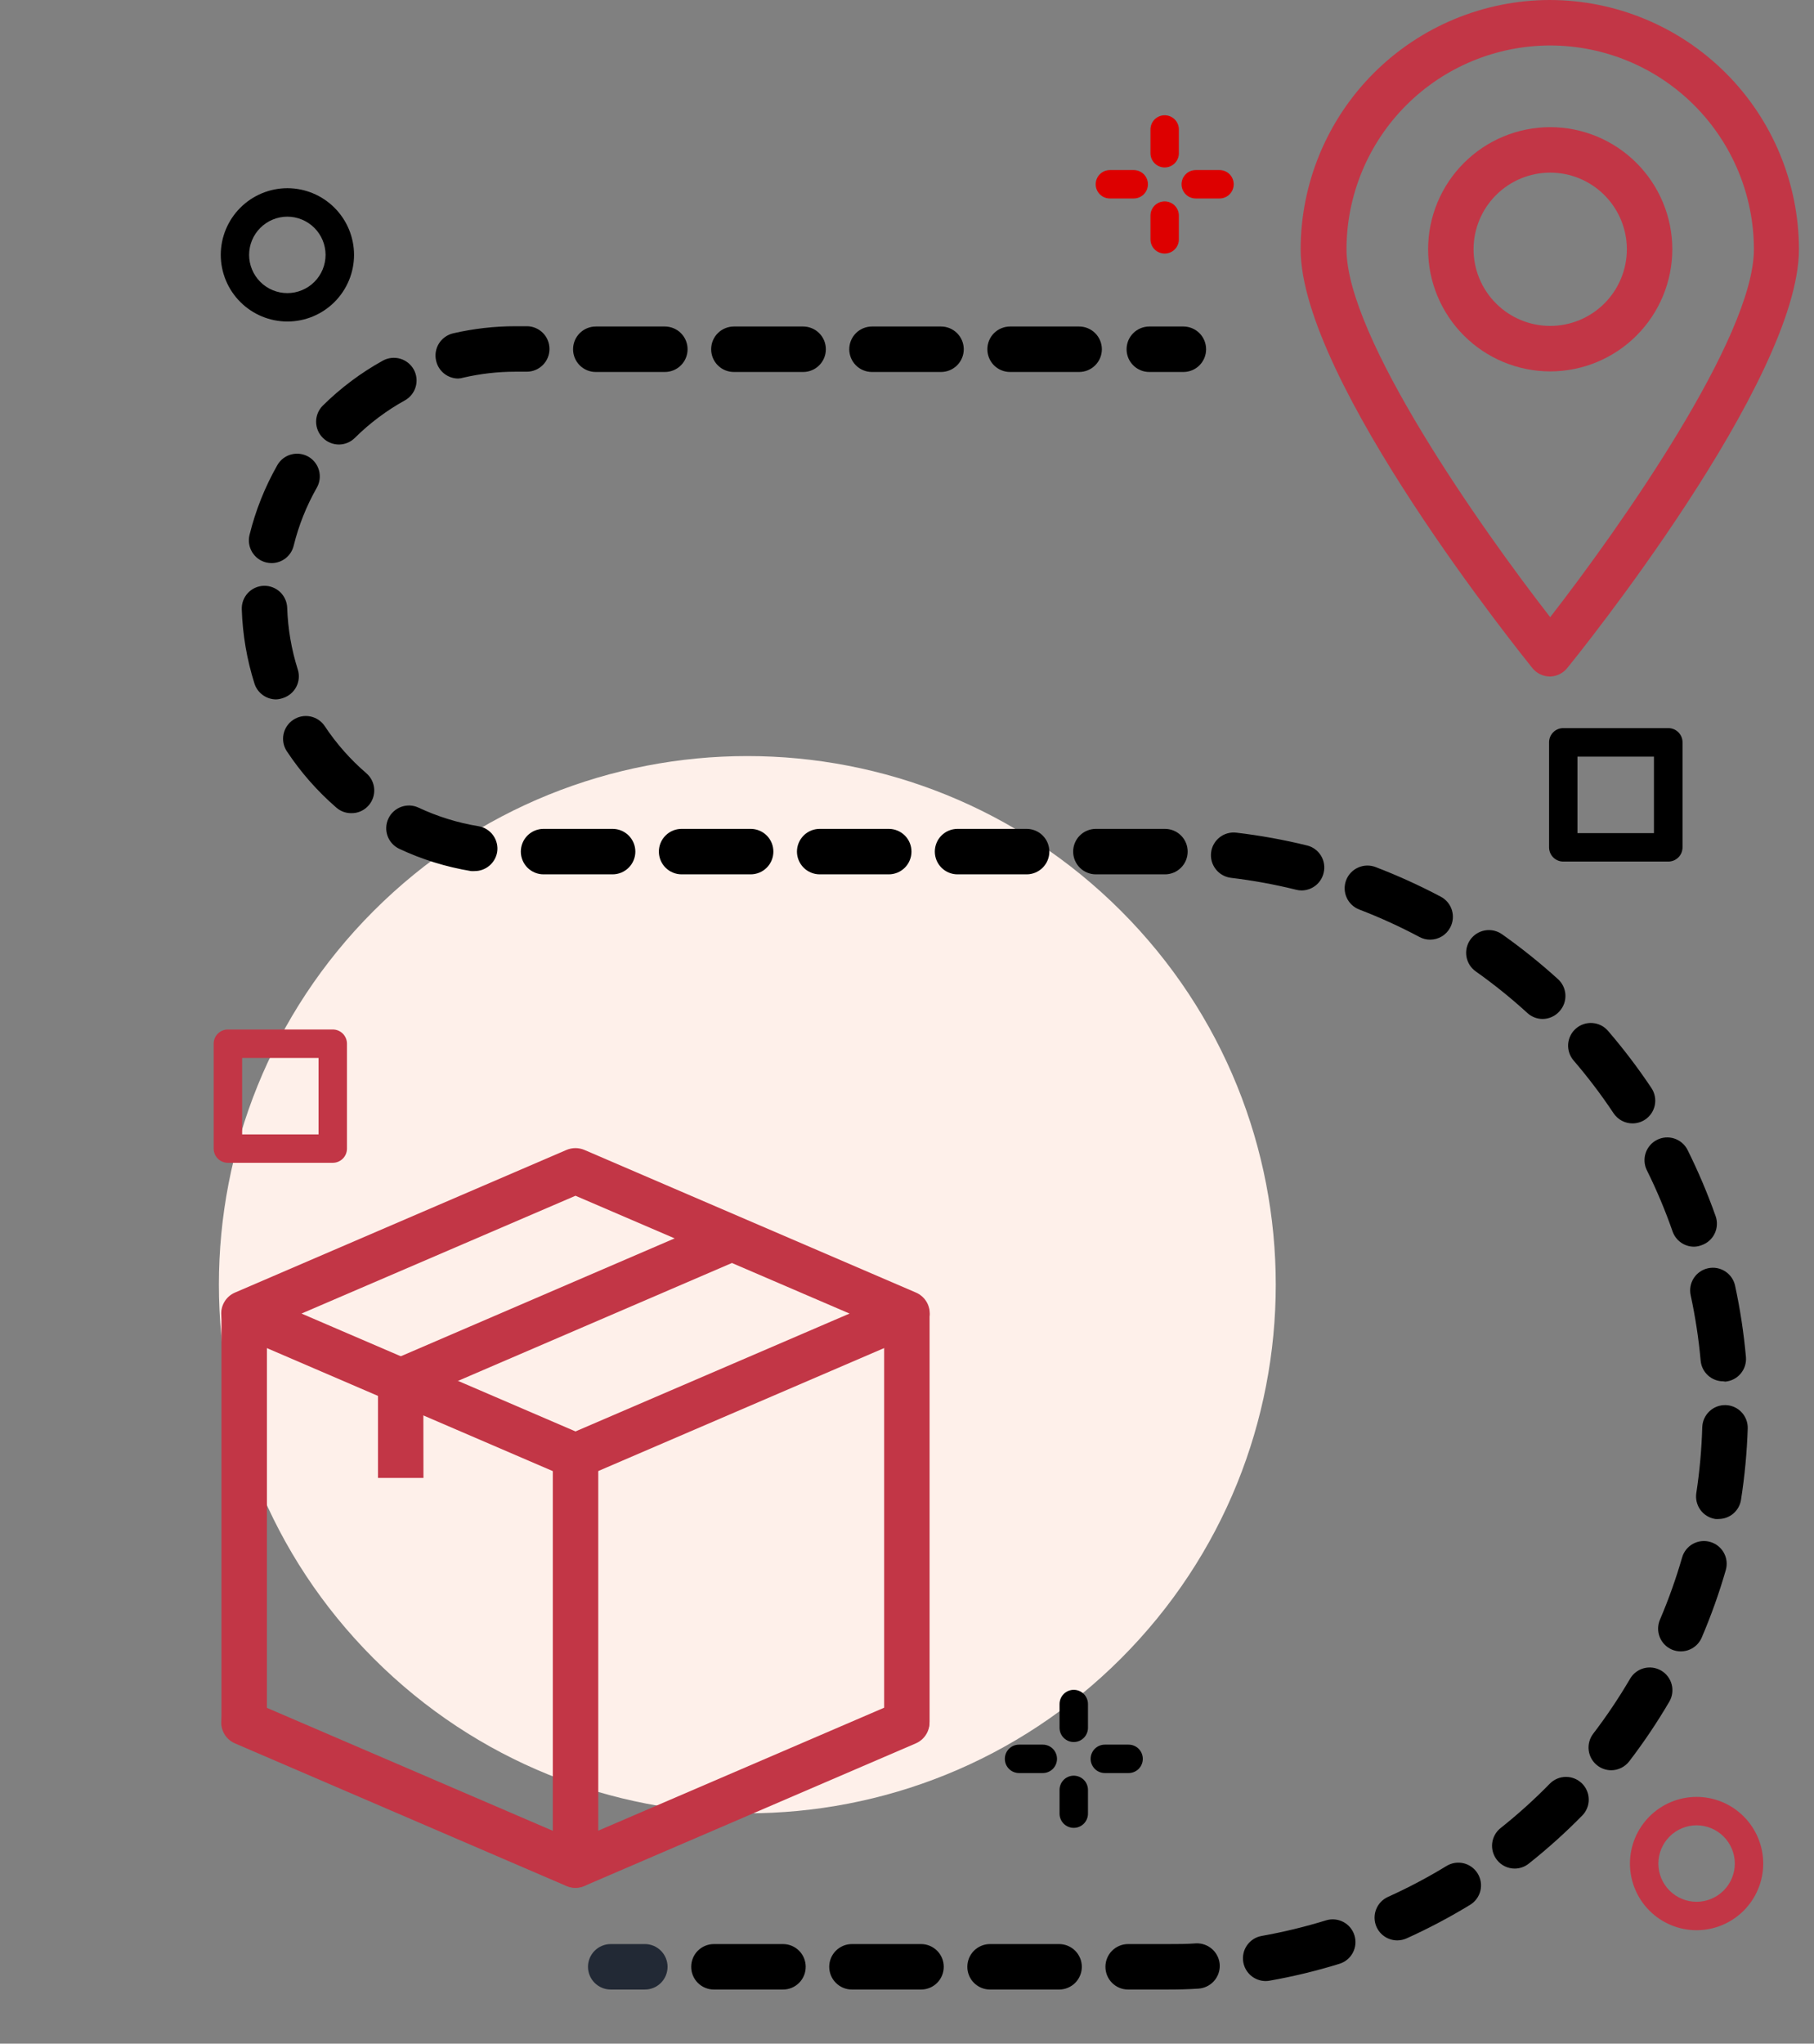 <svg width="103" height="116" viewBox="0 0 103 116" fill="none" xmlns="http://www.w3.org/2000/svg">
<rect x="0" y="0" width="103" height="116" fill="#808080" stroke="none"/>
<path d="M63.65 94.137C75.368 82.419 75.368 63.421 63.65 51.703C51.933 39.986 32.935 39.986 21.217 51.703C9.499 63.421 9.499 82.419 21.217 94.137C32.934 105.855 51.933 105.855 63.65 94.137Z" fill="#FEF0EA"/>
<path d="M60.968 95.916C60.755 95.916 60.55 96.001 60.398 96.153C60.247 96.304 60.162 96.509 60.162 96.723V98.072C60.162 98.286 60.247 98.491 60.398 98.643C60.55 98.794 60.755 98.879 60.968 98.879C61.182 98.879 61.388 98.794 61.539 98.643C61.69 98.491 61.775 98.286 61.775 98.072V96.723C61.775 96.509 61.69 96.304 61.539 96.153C61.388 96.001 61.182 95.916 60.968 95.916Z" fill="black"/>
<path d="M60.968 100.789C60.755 100.789 60.55 100.874 60.398 101.025C60.247 101.176 60.162 101.381 60.162 101.595V102.945C60.162 103.158 60.247 103.363 60.398 103.515C60.55 103.666 60.755 103.751 60.968 103.751C61.182 103.751 61.388 103.666 61.539 103.515C61.69 103.363 61.775 103.158 61.775 102.945V101.595C61.775 101.381 61.69 101.176 61.539 101.025C61.388 100.874 61.182 100.789 60.968 100.789Z" fill="black"/>
<path d="M59.211 99.027H57.861C57.647 99.027 57.442 99.112 57.291 99.263C57.14 99.415 57.055 99.62 57.055 99.834C57.055 100.047 57.14 100.253 57.291 100.404C57.442 100.555 57.647 100.64 57.861 100.64H59.211C59.425 100.64 59.63 100.555 59.781 100.404C59.932 100.253 60.017 100.047 60.017 99.834C60.017 99.62 59.932 99.415 59.781 99.263C59.63 99.112 59.425 99.027 59.211 99.027Z" fill="black"/>
<path d="M64.083 99.027H62.733C62.519 99.027 62.314 99.112 62.163 99.263C62.012 99.415 61.927 99.62 61.927 99.834C61.927 100.047 62.012 100.253 62.163 100.404C62.314 100.555 62.519 100.64 62.733 100.64H64.083C64.297 100.64 64.502 100.555 64.653 100.404C64.804 100.253 64.889 100.047 64.889 99.834C64.889 99.62 64.804 99.415 64.653 99.263C64.502 99.112 64.297 99.027 64.083 99.027Z" fill="black"/>
<path d="M16.317 18.25C15.314 18.248 14.353 17.849 13.644 17.14C12.935 16.431 12.537 15.47 12.535 14.468C12.536 13.464 12.935 12.502 13.645 11.792C14.354 11.082 15.317 10.683 16.32 10.682C17.323 10.684 18.285 11.083 18.994 11.793C19.703 12.503 20.102 13.465 20.103 14.468C20.102 15.471 19.702 16.433 18.993 17.142C18.283 17.852 17.32 18.25 16.317 18.25ZM16.317 12.298C15.741 12.298 15.189 12.527 14.782 12.934C14.374 13.34 14.145 13.892 14.144 14.468C14.145 15.043 14.374 15.595 14.782 16.002C15.189 16.409 15.741 16.637 16.317 16.637C16.892 16.636 17.443 16.407 17.85 16.001C18.257 15.594 18.485 15.043 18.486 14.468C18.485 13.893 18.257 13.341 17.85 12.935C17.443 12.528 16.892 12.299 16.317 12.298Z" fill="black"/>
<path d="M94.719 48.903H88.763C88.549 48.903 88.344 48.818 88.193 48.667C88.042 48.515 87.957 48.31 87.957 48.096V42.135C87.957 41.921 88.042 41.716 88.193 41.564C88.344 41.413 88.549 41.328 88.763 41.328H94.719C94.825 41.327 94.931 41.347 95.03 41.387C95.129 41.426 95.219 41.486 95.295 41.561C95.371 41.636 95.431 41.725 95.473 41.824C95.514 41.922 95.535 42.028 95.535 42.135V48.09C95.536 48.197 95.515 48.303 95.475 48.403C95.434 48.502 95.374 48.592 95.298 48.668C95.222 48.744 95.131 48.803 95.032 48.844C94.932 48.884 94.826 48.904 94.719 48.903ZM89.57 47.29H93.912V42.948H89.57V47.29Z" fill="black"/>
<path d="M66.131 6.542C65.917 6.542 65.712 6.627 65.56 6.778C65.409 6.93 65.324 7.135 65.324 7.349V8.698C65.324 8.912 65.409 9.117 65.56 9.268C65.712 9.42 65.917 9.505 66.131 9.505C66.344 9.505 66.55 9.42 66.701 9.268C66.852 9.117 66.937 8.912 66.937 8.698V7.349C66.937 7.135 66.852 6.93 66.701 6.778C66.55 6.627 66.344 6.542 66.131 6.542Z" fill="#DD0000"/>
<path d="M66.131 11.431C65.917 11.431 65.712 11.516 65.56 11.667C65.409 11.819 65.324 12.024 65.324 12.238V13.587C65.324 13.801 65.409 14.006 65.56 14.157C65.712 14.309 65.917 14.393 66.131 14.393C66.344 14.393 66.55 14.309 66.701 14.157C66.852 14.006 66.937 13.801 66.937 13.587V12.238C66.937 12.024 66.852 11.819 66.701 11.667C66.55 11.516 66.344 11.431 66.131 11.431Z" fill="#DD0000"/>
<path d="M64.373 9.653H63.024C62.917 9.653 62.812 9.673 62.714 9.713C62.616 9.754 62.526 9.813 62.451 9.888C62.376 9.963 62.316 10.052 62.276 10.15C62.235 10.248 62.214 10.353 62.214 10.46C62.214 10.566 62.235 10.671 62.276 10.769C62.316 10.867 62.376 10.956 62.451 11.031C62.526 11.106 62.616 11.165 62.714 11.206C62.812 11.246 62.917 11.266 63.024 11.266H64.373C64.587 11.266 64.792 11.181 64.944 11.03C65.095 10.879 65.18 10.673 65.18 10.46C65.18 10.246 65.095 10.04 64.944 9.889C64.792 9.738 64.587 9.653 64.373 9.653Z" fill="#DD0000"/>
<path d="M69.245 9.653H67.895C67.681 9.653 67.476 9.738 67.325 9.889C67.174 10.04 67.089 10.246 67.089 10.46C67.089 10.673 67.174 10.879 67.325 11.03C67.476 11.181 67.681 11.266 67.895 11.266H69.245C69.459 11.266 69.664 11.181 69.815 11.03C69.966 10.879 70.051 10.673 70.051 10.46C70.051 10.246 69.966 10.04 69.815 9.889C69.664 9.738 69.459 9.653 69.245 9.653Z" fill="#DD0000"/>
<path d="M96.332 109.561C95.329 109.56 94.367 109.161 93.658 108.452C92.949 107.743 92.55 106.781 92.549 105.779C92.55 104.775 92.949 103.814 93.658 103.104C94.367 102.394 95.329 101.995 96.332 101.993C97.335 101.994 98.298 102.393 99.007 103.103C99.717 103.812 100.116 104.775 100.117 105.779C100.115 106.782 99.716 107.743 99.006 108.452C98.297 109.161 97.335 109.56 96.332 109.561ZM96.332 103.606C95.756 103.607 95.205 103.837 94.798 104.244C94.392 104.652 94.163 105.203 94.162 105.779C94.163 106.354 94.392 106.905 94.799 107.312C95.205 107.718 95.757 107.947 96.332 107.948C96.907 107.947 97.459 107.718 97.866 107.312C98.273 106.905 98.503 106.354 98.504 105.779C98.504 105.203 98.274 104.65 97.867 104.243C97.46 103.836 96.908 103.607 96.332 103.606Z" fill="#C23646"/>
<path d="M18.894 66.002H12.939C12.725 66.002 12.52 65.917 12.369 65.766C12.218 65.615 12.133 65.41 12.133 65.196V59.244C12.132 59.138 12.153 59.033 12.193 58.934C12.233 58.836 12.293 58.747 12.368 58.672C12.443 58.596 12.532 58.537 12.63 58.496C12.728 58.455 12.833 58.434 12.939 58.434H18.894C19 58.434 19.106 58.455 19.204 58.496C19.302 58.537 19.391 58.596 19.466 58.672C19.541 58.747 19.6 58.836 19.64 58.934C19.681 59.033 19.701 59.138 19.701 59.244V65.196C19.701 65.41 19.616 65.615 19.465 65.766C19.313 65.917 19.108 66.002 18.894 66.002ZM13.749 64.389H18.088V60.051H13.749V64.389Z" fill="#C23646"/>
<path d="M36.615 112.928H34.678C34.336 112.928 34.007 112.792 33.765 112.55C33.522 112.307 33.386 111.979 33.386 111.636C33.387 111.294 33.524 110.966 33.766 110.724C34.008 110.483 34.336 110.347 34.678 110.347H36.615C36.957 110.347 37.285 110.483 37.526 110.725C37.768 110.966 37.904 111.294 37.904 111.636C37.904 111.805 37.871 111.973 37.807 112.13C37.742 112.287 37.647 112.429 37.528 112.549C37.408 112.67 37.266 112.765 37.109 112.83C36.953 112.895 36.785 112.928 36.615 112.928Z" fill="#222935"/>
<path d="M66.326 112.928H64.056C63.886 112.928 63.718 112.895 63.562 112.83C63.405 112.765 63.263 112.669 63.143 112.549C63.023 112.429 62.929 112.287 62.864 112.13C62.8 111.973 62.766 111.805 62.767 111.636C62.767 111.294 62.903 110.966 63.144 110.724C63.386 110.483 63.714 110.347 64.056 110.347H66.326C66.853 110.347 67.386 110.347 67.909 110.307C68.249 110.292 68.582 110.412 68.834 110.64C69.087 110.869 69.239 111.188 69.258 111.528C69.273 111.869 69.153 112.202 68.924 112.454C68.694 112.707 68.374 112.859 68.034 112.877C67.474 112.915 66.897 112.928 66.326 112.928ZM60.135 112.928H56.215C56.045 112.928 55.877 112.895 55.721 112.83C55.564 112.765 55.422 112.669 55.302 112.549C55.182 112.429 55.087 112.287 55.023 112.13C54.958 111.973 54.925 111.805 54.926 111.636C54.926 111.294 55.062 110.966 55.303 110.724C55.545 110.483 55.873 110.347 56.215 110.347H60.135C60.477 110.347 60.806 110.483 61.048 110.724C61.29 110.966 61.426 111.294 61.427 111.636C61.427 111.979 61.291 112.307 61.049 112.55C60.807 112.792 60.478 112.928 60.135 112.928ZM52.294 112.928H48.373C48.204 112.928 48.036 112.895 47.879 112.83C47.723 112.765 47.581 112.669 47.461 112.549C47.341 112.429 47.246 112.287 47.182 112.13C47.117 111.973 47.084 111.805 47.084 111.636C47.084 111.467 47.118 111.299 47.182 111.143C47.247 110.986 47.342 110.844 47.462 110.724C47.582 110.605 47.724 110.51 47.88 110.445C48.036 110.38 48.204 110.347 48.373 110.347H52.294C52.464 110.347 52.632 110.38 52.788 110.444C52.945 110.509 53.087 110.604 53.208 110.723C53.328 110.843 53.423 110.985 53.488 111.142C53.553 111.298 53.586 111.466 53.586 111.636C53.587 111.806 53.553 111.974 53.489 112.131C53.424 112.288 53.329 112.431 53.209 112.551C53.089 112.671 52.946 112.766 52.789 112.831C52.632 112.895 52.464 112.929 52.294 112.928ZM44.453 112.928H40.539C40.369 112.929 40.201 112.895 40.044 112.831C39.887 112.766 39.744 112.671 39.624 112.551C39.504 112.431 39.409 112.288 39.344 112.131C39.279 111.974 39.246 111.806 39.247 111.636C39.247 111.466 39.28 111.298 39.345 111.142C39.41 110.985 39.505 110.843 39.625 110.723C39.745 110.604 39.888 110.509 40.045 110.444C40.201 110.38 40.369 110.347 40.539 110.347H44.456C44.626 110.347 44.794 110.38 44.95 110.444C45.107 110.509 45.25 110.604 45.37 110.723C45.49 110.843 45.585 110.985 45.65 111.142C45.715 111.298 45.748 111.466 45.748 111.636C45.749 111.806 45.716 111.974 45.651 112.132C45.586 112.289 45.49 112.432 45.37 112.552C45.249 112.672 45.106 112.767 44.949 112.832C44.791 112.896 44.623 112.929 44.453 112.928ZM71.863 112.446C71.56 112.445 71.267 112.337 71.035 112.143C70.804 111.948 70.648 111.678 70.595 111.379C70.565 111.213 70.569 111.042 70.605 110.876C70.642 110.711 70.71 110.554 70.808 110.415C70.905 110.276 71.028 110.158 71.171 110.067C71.314 109.976 71.474 109.914 71.641 109.885C72.874 109.665 74.094 109.37 75.291 109.001C75.453 108.951 75.624 108.933 75.793 108.949C75.962 108.965 76.126 109.014 76.276 109.093C76.426 109.172 76.559 109.28 76.668 109.411C76.776 109.541 76.857 109.692 76.907 109.854C76.957 110.016 76.975 110.187 76.959 110.355C76.943 110.524 76.894 110.688 76.815 110.838C76.736 110.988 76.628 111.12 76.497 111.228C76.366 111.336 76.216 111.417 76.054 111.467C74.754 111.869 73.43 112.189 72.089 112.425C72.015 112.439 71.939 112.446 71.863 112.446ZM79.34 110.138C79.091 110.138 78.848 110.067 78.639 109.932C78.43 109.798 78.265 109.605 78.162 109.379C78.022 109.067 78.011 108.712 78.132 108.392C78.253 108.072 78.495 107.813 78.807 107.671C79.95 107.156 81.06 106.57 82.13 105.917C82.275 105.828 82.436 105.768 82.603 105.741C82.771 105.715 82.942 105.722 83.107 105.761C83.272 105.801 83.427 105.873 83.564 105.974C83.701 106.074 83.817 106.2 83.905 106.345C84.083 106.637 84.138 106.988 84.058 107.32C83.977 107.652 83.768 107.939 83.477 108.117C82.315 108.826 81.11 109.463 79.87 110.023C79.703 110.098 79.523 110.137 79.34 110.138ZM86.014 106.062C85.819 106.063 85.627 106.02 85.452 105.936C85.276 105.852 85.122 105.729 85.002 105.576C84.896 105.444 84.817 105.291 84.77 105.128C84.723 104.965 84.708 104.794 84.727 104.626C84.746 104.457 84.799 104.294 84.881 104.145C84.963 103.997 85.074 103.866 85.207 103.761C86.189 102.981 87.121 102.141 87.998 101.244C88.238 101 88.565 100.861 88.907 100.858C89.249 100.855 89.579 100.988 89.823 101.227C89.944 101.346 90.041 101.487 90.107 101.643C90.174 101.799 90.209 101.967 90.21 102.136C90.212 102.306 90.18 102.474 90.116 102.631C90.053 102.788 89.959 102.932 89.84 103.052C88.885 104.024 87.871 104.935 86.803 105.782C86.579 105.961 86.301 106.06 86.014 106.062ZM91.487 100.481C91.203 100.481 90.928 100.387 90.704 100.215C90.569 100.112 90.456 99.983 90.371 99.837C90.286 99.69 90.231 99.528 90.209 99.36C90.187 99.192 90.198 99.022 90.242 98.858C90.285 98.694 90.361 98.541 90.464 98.406C91.225 97.411 91.923 96.37 92.556 95.289C92.641 95.142 92.754 95.014 92.889 94.911C93.024 94.808 93.178 94.733 93.342 94.69C93.506 94.647 93.677 94.636 93.844 94.659C94.013 94.682 94.174 94.738 94.321 94.823C94.467 94.909 94.596 95.022 94.698 95.157C94.801 95.293 94.876 95.447 94.919 95.611C94.962 95.775 94.972 95.947 94.949 96.115C94.925 96.283 94.869 96.445 94.783 96.591C94.097 97.761 93.34 98.888 92.516 99.965C92.395 100.124 92.24 100.254 92.061 100.343C91.883 100.433 91.686 100.48 91.487 100.481ZM95.431 93.733C95.257 93.733 95.084 93.698 94.925 93.629C94.613 93.493 94.367 93.24 94.241 92.924C94.114 92.608 94.118 92.255 94.25 91.942C94.743 90.789 95.164 89.607 95.512 88.402C95.558 88.24 95.636 88.088 95.742 87.955C95.848 87.823 95.978 87.712 96.127 87.63C96.275 87.549 96.438 87.497 96.606 87.478C96.775 87.46 96.945 87.474 97.108 87.522C97.27 87.568 97.423 87.647 97.555 87.752C97.688 87.858 97.798 87.988 97.88 88.136C97.963 88.285 98.015 88.448 98.034 88.616C98.053 88.784 98.038 88.955 97.992 89.118C97.615 90.425 97.157 91.707 96.622 92.957C96.521 93.189 96.355 93.386 96.143 93.524C95.931 93.662 95.683 93.735 95.431 93.733ZM97.597 86.219C97.529 86.225 97.462 86.225 97.394 86.219C97.056 86.166 96.753 85.981 96.551 85.705C96.35 85.428 96.266 85.083 96.318 84.745C96.507 83.506 96.619 82.256 96.656 81.003C96.668 80.661 96.815 80.338 97.065 80.104C97.314 79.87 97.646 79.745 97.988 79.755C98.157 79.76 98.324 79.799 98.478 79.868C98.633 79.938 98.772 80.037 98.888 80.161C99.004 80.284 99.094 80.429 99.154 80.588C99.214 80.746 99.242 80.915 99.237 81.084C99.192 82.44 99.065 83.792 98.855 85.133C98.808 85.433 98.655 85.707 98.425 85.906C98.194 86.105 97.901 86.216 97.597 86.219ZM97.847 78.405C97.525 78.405 97.215 78.284 96.978 78.067C96.74 77.85 96.593 77.552 96.564 77.231C96.452 75.984 96.262 74.744 95.998 73.52C95.961 73.354 95.958 73.183 95.988 73.017C96.018 72.85 96.081 72.692 96.172 72.549C96.264 72.407 96.382 72.284 96.522 72.188C96.661 72.091 96.817 72.023 96.983 71.988C97.148 71.952 97.319 71.948 97.486 71.978C97.653 72.008 97.812 72.071 97.955 72.162C98.097 72.254 98.22 72.372 98.317 72.512C98.414 72.651 98.482 72.808 98.518 72.973C98.807 74.308 99.013 75.661 99.135 77.022C99.165 77.363 99.059 77.701 98.84 77.964C98.62 78.227 98.305 78.391 97.965 78.422L97.847 78.405ZM96.19 70.763C95.923 70.764 95.662 70.681 95.444 70.527C95.226 70.373 95.061 70.155 94.972 69.903C94.558 68.715 94.07 67.554 93.511 66.427C93.359 66.121 93.334 65.766 93.443 65.442C93.552 65.118 93.785 64.85 94.091 64.697C94.397 64.544 94.751 64.519 95.076 64.627C95.4 64.736 95.669 64.968 95.822 65.274C96.428 66.493 96.96 67.748 97.415 69.032C97.471 69.192 97.495 69.361 97.485 69.53C97.476 69.699 97.433 69.865 97.36 70.017C97.287 70.17 97.184 70.306 97.058 70.419C96.932 70.532 96.785 70.619 96.625 70.675C96.486 70.73 96.339 70.76 96.19 70.763ZM92.698 63.765C92.485 63.766 92.275 63.714 92.088 63.614C91.9 63.514 91.74 63.369 91.621 63.192C90.927 62.148 90.168 61.147 89.351 60.196C89.24 60.067 89.156 59.919 89.103 59.758C89.05 59.597 89.029 59.427 89.041 59.258C89.054 59.09 89.1 58.925 89.176 58.773C89.252 58.622 89.357 58.487 89.486 58.377C89.614 58.266 89.763 58.182 89.924 58.129C90.084 58.076 90.254 58.055 90.423 58.068C90.592 58.08 90.757 58.126 90.908 58.202C91.059 58.278 91.194 58.384 91.304 58.512C92.192 59.544 93.016 60.629 93.771 61.761C93.865 61.902 93.93 62.06 93.962 62.227C93.995 62.393 93.995 62.564 93.961 62.73C93.927 62.896 93.862 63.054 93.767 63.195C93.672 63.335 93.551 63.456 93.41 63.549C93.199 63.69 92.951 63.765 92.698 63.765ZM87.593 57.837C87.272 57.837 86.963 57.717 86.726 57.5C85.799 56.652 84.819 55.864 83.794 55.138C83.514 54.94 83.325 54.64 83.267 54.303C83.209 53.966 83.287 53.619 83.483 53.34C83.68 53.06 83.981 52.87 84.318 52.811C84.655 52.752 85.001 52.829 85.282 53.026C86.393 53.811 87.456 54.663 88.463 55.577C88.589 55.691 88.691 55.828 88.763 55.981C88.835 56.134 88.877 56.3 88.885 56.469C88.893 56.639 88.868 56.808 88.811 56.967C88.753 57.127 88.665 57.273 88.551 57.399C88.431 57.535 88.284 57.645 88.119 57.72C87.954 57.796 87.775 57.836 87.593 57.837ZM81.203 53.336C80.992 53.337 80.784 53.285 80.599 53.184C79.492 52.595 78.351 52.075 77.181 51.626C76.861 51.503 76.603 51.259 76.463 50.947C76.323 50.634 76.313 50.279 76.435 49.959C76.558 49.64 76.802 49.382 77.115 49.243C77.427 49.103 77.782 49.092 78.102 49.213C79.372 49.7 80.612 50.263 81.813 50.9C81.963 50.98 82.096 51.089 82.203 51.22C82.311 51.351 82.392 51.502 82.441 51.664C82.49 51.827 82.507 51.997 82.49 52.166C82.473 52.335 82.423 52.498 82.343 52.648C82.234 52.856 82.07 53.03 81.868 53.151C81.668 53.272 81.437 53.336 81.203 53.336ZM73.904 50.543C73.8 50.542 73.695 50.529 73.594 50.502C72.378 50.201 71.144 49.975 69.9 49.827C69.559 49.787 69.249 49.613 69.037 49.344C68.824 49.076 68.727 48.734 68.766 48.393C68.785 48.225 68.838 48.062 68.921 47.914C69.004 47.766 69.115 47.636 69.248 47.531C69.381 47.425 69.534 47.348 69.697 47.302C69.861 47.256 70.031 47.243 70.2 47.263C71.551 47.422 72.891 47.664 74.212 47.989C74.376 48.028 74.531 48.1 74.668 48.2C74.805 48.301 74.92 48.427 75.008 48.572C75.096 48.716 75.154 48.877 75.179 49.045C75.205 49.212 75.197 49.383 75.156 49.547C75.09 49.83 74.93 50.081 74.703 50.262C74.476 50.442 74.195 50.541 73.904 50.543ZM66.144 49.628H62.224C62.054 49.628 61.887 49.595 61.73 49.53C61.574 49.465 61.432 49.37 61.312 49.251C61.193 49.131 61.098 48.989 61.033 48.833C60.968 48.676 60.935 48.509 60.935 48.339C60.934 48.17 60.967 48.002 61.032 47.845C61.096 47.688 61.191 47.546 61.311 47.426C61.431 47.306 61.573 47.211 61.73 47.146C61.886 47.081 62.054 47.047 62.224 47.047H66.144C66.314 47.047 66.482 47.08 66.639 47.145C66.796 47.209 66.939 47.305 67.059 47.425C67.179 47.545 67.274 47.687 67.339 47.844C67.404 48.001 67.437 48.169 67.436 48.339C67.436 48.51 67.403 48.678 67.337 48.835C67.272 48.992 67.176 49.135 67.055 49.254C66.935 49.374 66.791 49.469 66.634 49.533C66.476 49.597 66.308 49.63 66.138 49.628H66.144ZM58.306 49.628H54.372C54.203 49.629 54.035 49.596 53.878 49.531C53.721 49.467 53.579 49.372 53.459 49.252C53.339 49.132 53.243 48.99 53.178 48.833C53.114 48.677 53.08 48.509 53.08 48.339C53.08 48.169 53.113 48.001 53.178 47.844C53.242 47.687 53.337 47.545 53.458 47.425C53.578 47.305 53.72 47.209 53.877 47.145C54.034 47.08 54.203 47.047 54.372 47.047H58.293C58.462 47.047 58.63 47.081 58.787 47.146C58.944 47.211 59.086 47.306 59.206 47.426C59.325 47.546 59.42 47.688 59.485 47.845C59.549 48.002 59.582 48.17 59.582 48.339C59.582 48.68 59.447 49.007 59.207 49.248C58.966 49.49 58.64 49.627 58.3 49.628H58.306ZM50.465 49.628H46.545C46.203 49.628 45.874 49.493 45.632 49.251C45.39 49.009 45.253 48.681 45.252 48.339C45.252 47.997 45.389 47.668 45.631 47.426C45.873 47.183 46.202 47.047 46.545 47.047H50.465C50.635 47.047 50.803 47.081 50.959 47.146C51.116 47.211 51.258 47.306 51.378 47.426C51.498 47.546 51.592 47.688 51.657 47.845C51.722 48.002 51.755 48.17 51.754 48.339C51.754 48.509 51.721 48.677 51.655 48.834C51.59 48.991 51.495 49.133 51.374 49.253C51.254 49.373 51.111 49.468 50.954 49.532C50.797 49.596 50.628 49.629 50.459 49.628H50.465ZM42.624 49.628H38.703C38.361 49.628 38.033 49.493 37.791 49.251C37.549 49.009 37.412 48.681 37.411 48.339C37.411 47.997 37.547 47.668 37.79 47.426C38.032 47.183 38.361 47.047 38.703 47.047H42.624C42.794 47.047 42.961 47.081 43.118 47.146C43.275 47.211 43.417 47.306 43.537 47.426C43.656 47.546 43.751 47.688 43.816 47.845C43.88 48.002 43.913 48.17 43.913 48.339C43.913 48.509 43.879 48.677 43.814 48.834C43.749 48.991 43.653 49.133 43.533 49.253C43.413 49.373 43.27 49.468 43.113 49.532C42.955 49.596 42.787 49.629 42.617 49.628H42.624ZM34.783 49.628H30.862C30.693 49.628 30.525 49.595 30.369 49.53C30.213 49.465 30.07 49.37 29.951 49.251C29.831 49.131 29.736 48.989 29.672 48.833C29.607 48.676 29.573 48.509 29.573 48.339C29.573 48.17 29.606 48.002 29.671 47.845C29.735 47.688 29.83 47.546 29.95 47.426C30.069 47.306 30.212 47.211 30.368 47.146C30.525 47.081 30.693 47.047 30.862 47.047H34.783C35.126 47.047 35.454 47.183 35.697 47.426C35.939 47.668 36.075 47.997 36.075 48.339C36.075 48.509 36.041 48.678 35.975 48.834C35.91 48.991 35.814 49.134 35.693 49.253C35.572 49.373 35.429 49.468 35.272 49.532C35.114 49.596 34.946 49.629 34.776 49.628H34.783ZM26.955 49.443C26.886 49.448 26.816 49.448 26.746 49.443C25.337 49.211 23.966 48.787 22.674 48.181C22.52 48.109 22.382 48.008 22.267 47.882C22.153 47.757 22.064 47.611 22.006 47.451C21.949 47.291 21.923 47.122 21.931 46.953C21.939 46.783 21.98 46.617 22.053 46.464C22.124 46.31 22.226 46.172 22.351 46.058C22.476 45.944 22.622 45.856 22.781 45.798C22.94 45.74 23.109 45.715 23.278 45.722C23.447 45.73 23.613 45.771 23.767 45.843C24.844 46.348 25.986 46.703 27.161 46.895C27.328 46.922 27.489 46.982 27.633 47.071C27.777 47.16 27.902 47.277 28.001 47.415C28.1 47.552 28.171 47.708 28.21 47.873C28.249 48.038 28.255 48.209 28.227 48.377C28.173 48.676 28.015 48.947 27.782 49.142C27.548 49.337 27.253 49.444 26.948 49.443H26.955ZM19.944 46.156C19.634 46.158 19.334 46.047 19.1 45.843C18.021 44.909 17.075 43.833 16.287 42.644C16.193 42.503 16.128 42.344 16.096 42.178C16.064 42.011 16.065 41.84 16.099 41.674C16.133 41.508 16.2 41.35 16.295 41.209C16.39 41.069 16.512 40.949 16.654 40.856C16.796 40.762 16.954 40.697 17.12 40.665C17.287 40.632 17.458 40.633 17.624 40.667C17.79 40.701 17.948 40.767 18.088 40.862C18.229 40.957 18.349 41.079 18.442 41.22C19.103 42.215 19.898 43.114 20.804 43.892C20.932 44.003 21.037 44.138 21.113 44.289C21.189 44.441 21.235 44.606 21.247 44.775C21.259 44.943 21.238 45.113 21.185 45.274C21.131 45.434 21.047 45.583 20.936 45.711C20.813 45.855 20.659 45.969 20.487 46.046C20.314 46.123 20.126 46.161 19.937 46.156H19.944ZM15.679 39.699C15.405 39.698 15.138 39.611 14.917 39.449C14.695 39.287 14.531 39.059 14.448 38.798C14.018 37.438 13.776 36.026 13.729 34.6C13.721 34.429 13.747 34.259 13.805 34.098C13.864 33.937 13.954 33.789 14.07 33.664C14.187 33.538 14.326 33.437 14.482 33.366C14.638 33.295 14.806 33.256 14.977 33.251C15.319 33.241 15.651 33.367 15.9 33.6C16.149 33.834 16.295 34.158 16.307 34.499C16.346 35.687 16.548 36.865 16.907 37.998C17.011 38.324 16.982 38.678 16.825 38.983C16.668 39.287 16.396 39.516 16.07 39.621C15.943 39.667 15.808 39.693 15.672 39.699H15.679ZM15.423 31.962C15.318 31.961 15.214 31.949 15.112 31.925C14.78 31.843 14.494 31.632 14.317 31.339C14.14 31.046 14.086 30.695 14.168 30.363C14.509 28.976 15.041 27.643 15.747 26.402C15.916 26.105 16.197 25.888 16.526 25.797C16.855 25.707 17.207 25.751 17.505 25.919C17.802 26.088 18.021 26.369 18.112 26.699C18.203 27.029 18.159 27.382 17.99 27.68C17.401 28.714 16.958 29.825 16.674 30.98C16.605 31.261 16.443 31.511 16.215 31.689C15.987 31.867 15.705 31.963 15.416 31.962H15.423ZM19.245 25.231C19.075 25.231 18.906 25.197 18.748 25.132C18.591 25.066 18.448 24.971 18.328 24.849C18.208 24.73 18.112 24.587 18.047 24.431C17.982 24.274 17.949 24.106 17.949 23.937C17.949 23.767 17.982 23.599 18.047 23.443C18.112 23.286 18.208 23.144 18.328 23.024C19.342 22.02 20.49 21.161 21.739 20.47C22.038 20.305 22.391 20.266 22.72 20.36C23.048 20.454 23.326 20.674 23.493 20.973C23.659 21.273 23.698 21.626 23.603 21.955C23.508 22.284 23.287 22.561 22.987 22.727C21.946 23.304 20.989 24.022 20.143 24.86C19.902 25.098 19.577 25.231 19.239 25.231H19.245ZM26.017 21.486C25.724 21.485 25.44 21.384 25.212 21.2C24.984 21.016 24.825 20.76 24.762 20.473C24.724 20.308 24.718 20.137 24.745 19.97C24.773 19.802 24.833 19.642 24.923 19.497C25.013 19.353 25.13 19.228 25.268 19.13C25.406 19.031 25.562 18.96 25.727 18.921C26.888 18.653 28.075 18.517 29.266 18.517H29.911C30.08 18.517 30.248 18.55 30.405 18.615C30.561 18.68 30.704 18.775 30.823 18.895C30.943 19.015 31.038 19.158 31.102 19.314C31.167 19.471 31.2 19.639 31.2 19.809C31.2 20.151 31.064 20.478 30.822 20.72C30.58 20.962 30.253 21.098 29.911 21.098H29.266C28.271 21.098 27.28 21.211 26.311 21.435C26.213 21.464 26.112 21.481 26.01 21.486H26.017ZM61.272 21.114H57.352C57.01 21.114 56.682 20.979 56.44 20.737C56.199 20.495 56.063 20.167 56.063 19.826C56.062 19.656 56.095 19.488 56.16 19.331C56.224 19.175 56.319 19.032 56.439 18.912C56.559 18.792 56.701 18.697 56.858 18.632C57.014 18.567 57.182 18.533 57.352 18.533H61.272C61.615 18.533 61.944 18.669 62.186 18.912C62.428 19.154 62.565 19.483 62.565 19.826C62.564 19.995 62.53 20.164 62.465 20.321C62.399 20.477 62.303 20.62 62.182 20.74C62.062 20.859 61.919 20.954 61.761 21.018C61.604 21.083 61.435 21.115 61.265 21.114H61.272ZM53.431 21.114H49.51C49.341 21.114 49.173 21.081 49.017 21.016C48.861 20.952 48.719 20.857 48.599 20.737C48.479 20.617 48.384 20.475 48.32 20.319C48.255 20.162 48.221 19.995 48.221 19.826C48.221 19.656 48.254 19.488 48.319 19.331C48.383 19.175 48.478 19.032 48.598 18.912C48.718 18.792 48.86 18.697 49.016 18.632C49.173 18.567 49.341 18.533 49.51 18.533H53.431C53.774 18.533 54.102 18.669 54.345 18.912C54.587 19.154 54.723 19.483 54.723 19.826C54.723 19.995 54.689 20.164 54.623 20.321C54.558 20.477 54.462 20.62 54.341 20.74C54.221 20.859 54.077 20.954 53.92 21.018C53.763 21.083 53.594 21.115 53.424 21.114H53.431ZM45.59 21.114H41.669C41.327 21.114 40.999 20.979 40.758 20.737C40.516 20.495 40.38 20.167 40.38 19.826C40.38 19.656 40.413 19.488 40.477 19.331C40.542 19.175 40.637 19.032 40.757 18.912C40.876 18.792 41.019 18.697 41.175 18.632C41.332 18.567 41.5 18.533 41.669 18.533H45.6C45.77 18.533 45.938 18.566 46.095 18.631C46.252 18.696 46.395 18.791 46.515 18.911C46.635 19.031 46.73 19.174 46.795 19.331C46.859 19.488 46.893 19.656 46.892 19.826C46.892 19.995 46.859 20.163 46.794 20.32C46.729 20.476 46.633 20.618 46.513 20.738C46.393 20.858 46.251 20.953 46.094 21.017C45.937 21.082 45.77 21.115 45.6 21.114H45.59ZM37.752 21.114H33.831C33.662 21.115 33.494 21.082 33.337 21.017C33.18 20.953 33.038 20.858 32.918 20.738C32.798 20.618 32.703 20.476 32.638 20.32C32.573 20.163 32.539 19.995 32.539 19.826C32.539 19.656 32.572 19.488 32.637 19.331C32.701 19.174 32.797 19.031 32.917 18.911C33.037 18.791 33.179 18.696 33.336 18.631C33.493 18.566 33.662 18.533 33.831 18.533H37.752C37.922 18.533 38.089 18.567 38.246 18.632C38.403 18.697 38.545 18.792 38.664 18.912C38.784 19.032 38.879 19.175 38.944 19.331C39.008 19.488 39.041 19.656 39.041 19.826C39.041 19.995 39.007 20.164 38.942 20.32C38.877 20.477 38.781 20.62 38.661 20.739C38.541 20.859 38.398 20.954 38.24 21.018C38.083 21.083 37.915 21.115 37.745 21.114H37.752Z" fill="black"/>
<path d="M67.194 21.114H65.257C65.088 21.114 64.92 21.081 64.764 21.016C64.608 20.952 64.466 20.857 64.346 20.737C64.226 20.617 64.131 20.475 64.066 20.319C64.002 20.163 63.968 19.995 63.968 19.826C63.968 19.656 64.001 19.488 64.065 19.331C64.13 19.175 64.225 19.032 64.345 18.912C64.464 18.792 64.607 18.697 64.763 18.632C64.92 18.567 65.088 18.533 65.257 18.533H67.194C67.363 18.533 67.531 18.567 67.688 18.632C67.844 18.697 67.987 18.792 68.106 18.912C68.226 19.032 68.321 19.175 68.385 19.331C68.45 19.488 68.483 19.656 68.483 19.826C68.483 20.168 68.347 20.495 68.105 20.737C67.864 20.979 67.536 21.114 67.194 21.114Z" fill="black"/>
<path d="M88.021 38.4C87.828 38.401 87.636 38.359 87.46 38.276C87.285 38.193 87.131 38.072 87.009 37.92C86.473 37.246 73.851 21.621 73.851 14.147C73.857 10.397 75.349 6.802 78.001 4.15C80.653 1.499 84.248 0.006 87.998 0C91.748 0.006 95.343 1.499 97.995 4.15C100.646 6.802 102.139 10.397 102.145 14.147C102.145 21.621 89.536 37.259 88.986 37.92C88.87 38.065 88.723 38.183 88.556 38.266C88.39 38.348 88.207 38.394 88.021 38.4ZM88.021 2.581C84.955 2.585 82.015 3.804 79.847 5.973C77.679 8.141 76.459 11.081 76.455 14.147C76.455 19.134 84.05 29.927 88.021 35.032C91.989 29.927 99.588 19.134 99.588 14.147C99.584 11.081 98.364 8.141 96.196 5.973C94.028 3.804 91.088 2.585 88.021 2.581Z" fill="#C23646"/>
<path d="M88.022 21.081C86.183 21.079 84.421 20.348 83.121 19.048C81.821 17.748 81.09 15.986 81.088 14.147C81.091 12.309 81.822 10.548 83.122 9.249C84.422 7.949 86.184 7.219 88.022 7.217C89.859 7.219 91.621 7.949 92.921 9.249C94.221 10.548 94.952 12.309 94.955 14.147C94.953 15.986 94.222 17.748 92.922 19.048C91.622 20.348 89.86 21.079 88.022 21.081ZM88.022 9.798C86.868 9.799 85.762 10.257 84.946 11.073C84.13 11.888 83.671 12.994 83.669 14.147C83.67 15.301 84.129 16.408 84.945 17.224C85.761 18.04 86.867 18.499 88.022 18.5C89.176 18.499 90.282 18.04 91.098 17.224C91.914 16.408 92.373 15.301 92.374 14.147C92.372 12.994 91.913 11.888 91.097 11.073C90.281 10.257 89.175 9.799 88.022 9.798Z" fill="#C23646"/>
<path d="M32.677 83.945C32.502 83.944 32.329 83.908 32.168 83.837L13.341 75.74C13.109 75.639 12.912 75.473 12.774 75.262C12.635 75.051 12.562 74.805 12.562 74.552C12.562 74.3 12.635 74.054 12.774 73.843C12.912 73.633 13.109 73.468 13.341 73.368L32.168 65.27C32.328 65.203 32.5 65.168 32.674 65.168C32.848 65.168 33.02 65.203 33.18 65.27L52.011 73.368C52.242 73.468 52.439 73.633 52.578 73.843C52.716 74.054 52.79 74.3 52.79 74.552C52.79 74.805 52.716 75.051 52.577 75.262C52.439 75.473 52.242 75.639 52.011 75.74L33.18 83.837C33.022 83.907 32.85 83.944 32.677 83.945ZM17.12 74.559L32.677 81.249L48.238 74.559L32.677 67.872L17.12 74.559Z" fill="#C23646"/>
<path d="M32.677 107.159C32.502 107.159 32.329 107.123 32.168 107.054L13.341 98.956C13.028 98.822 12.781 98.569 12.655 98.252C12.528 97.936 12.532 97.582 12.666 97.269C12.802 96.957 13.055 96.712 13.371 96.585C13.687 96.459 14.04 96.462 14.353 96.594L32.671 104.469L50.988 96.594C51.302 96.463 51.654 96.46 51.97 96.587C52.285 96.713 52.539 96.958 52.675 97.269C52.808 97.583 52.812 97.936 52.686 98.252C52.559 98.568 52.313 98.821 52 98.956L33.17 107.054C33.014 107.121 32.847 107.157 32.677 107.159Z" fill="#C23646"/>
<path d="M13.864 99.004C13.522 99.004 13.194 98.868 12.953 98.626C12.711 98.384 12.575 98.057 12.575 97.715V74.609C12.575 74.44 12.608 74.272 12.672 74.115C12.737 73.959 12.832 73.816 12.951 73.696C13.071 73.576 13.213 73.481 13.37 73.416C13.527 73.351 13.694 73.317 13.864 73.317C14.207 73.317 14.535 73.453 14.778 73.696C15.02 73.938 15.156 74.267 15.156 74.609V97.715C15.155 98.057 15.019 98.385 14.777 98.626C14.534 98.868 14.206 99.004 13.864 99.004Z" fill="#C23646"/>
<path d="M51.494 99.004C51.325 99.004 51.157 98.971 51 98.906C50.843 98.842 50.701 98.747 50.581 98.627C50.461 98.508 50.366 98.365 50.301 98.209C50.236 98.052 50.202 97.884 50.202 97.715V74.609C50.202 74.44 50.235 74.272 50.3 74.115C50.364 73.957 50.46 73.815 50.58 73.695C50.7 73.575 50.842 73.48 50.999 73.415C51.156 73.35 51.325 73.317 51.494 73.317C51.664 73.317 51.832 73.351 51.988 73.416C52.145 73.481 52.287 73.576 52.407 73.696C52.527 73.816 52.622 73.959 52.686 74.115C52.751 74.272 52.784 74.44 52.783 74.609V97.715C52.783 98.057 52.648 98.384 52.406 98.626C52.164 98.868 51.836 99.004 51.494 99.004Z" fill="#C23646"/>
<path d="M32.678 107.145C32.508 107.145 32.341 107.112 32.184 107.047C32.028 106.982 31.886 106.887 31.766 106.768C31.646 106.648 31.552 106.506 31.487 106.349C31.422 106.193 31.389 106.026 31.389 105.856V82.751C31.388 82.581 31.421 82.413 31.486 82.257C31.55 82.1 31.645 81.957 31.765 81.837C31.885 81.717 32.027 81.622 32.184 81.557C32.34 81.492 32.508 81.459 32.678 81.459C32.847 81.458 33.016 81.491 33.173 81.556C33.33 81.621 33.472 81.716 33.592 81.836C33.712 81.956 33.808 82.099 33.872 82.256C33.937 82.413 33.97 82.581 33.97 82.751V105.856C33.97 106.026 33.936 106.194 33.871 106.35C33.806 106.507 33.711 106.649 33.591 106.769C33.471 106.889 33.329 106.983 33.172 107.048C33.015 107.113 32.847 107.146 32.678 107.145Z" fill="#C23646"/>
<path d="M24.044 83.888H21.462V78.392C21.462 78.139 21.537 77.892 21.676 77.68C21.815 77.469 22.013 77.304 22.245 77.204L41.059 69.106L42.071 71.468L24.037 79.228L24.044 83.888Z" fill="#C23646"/>
</svg>
